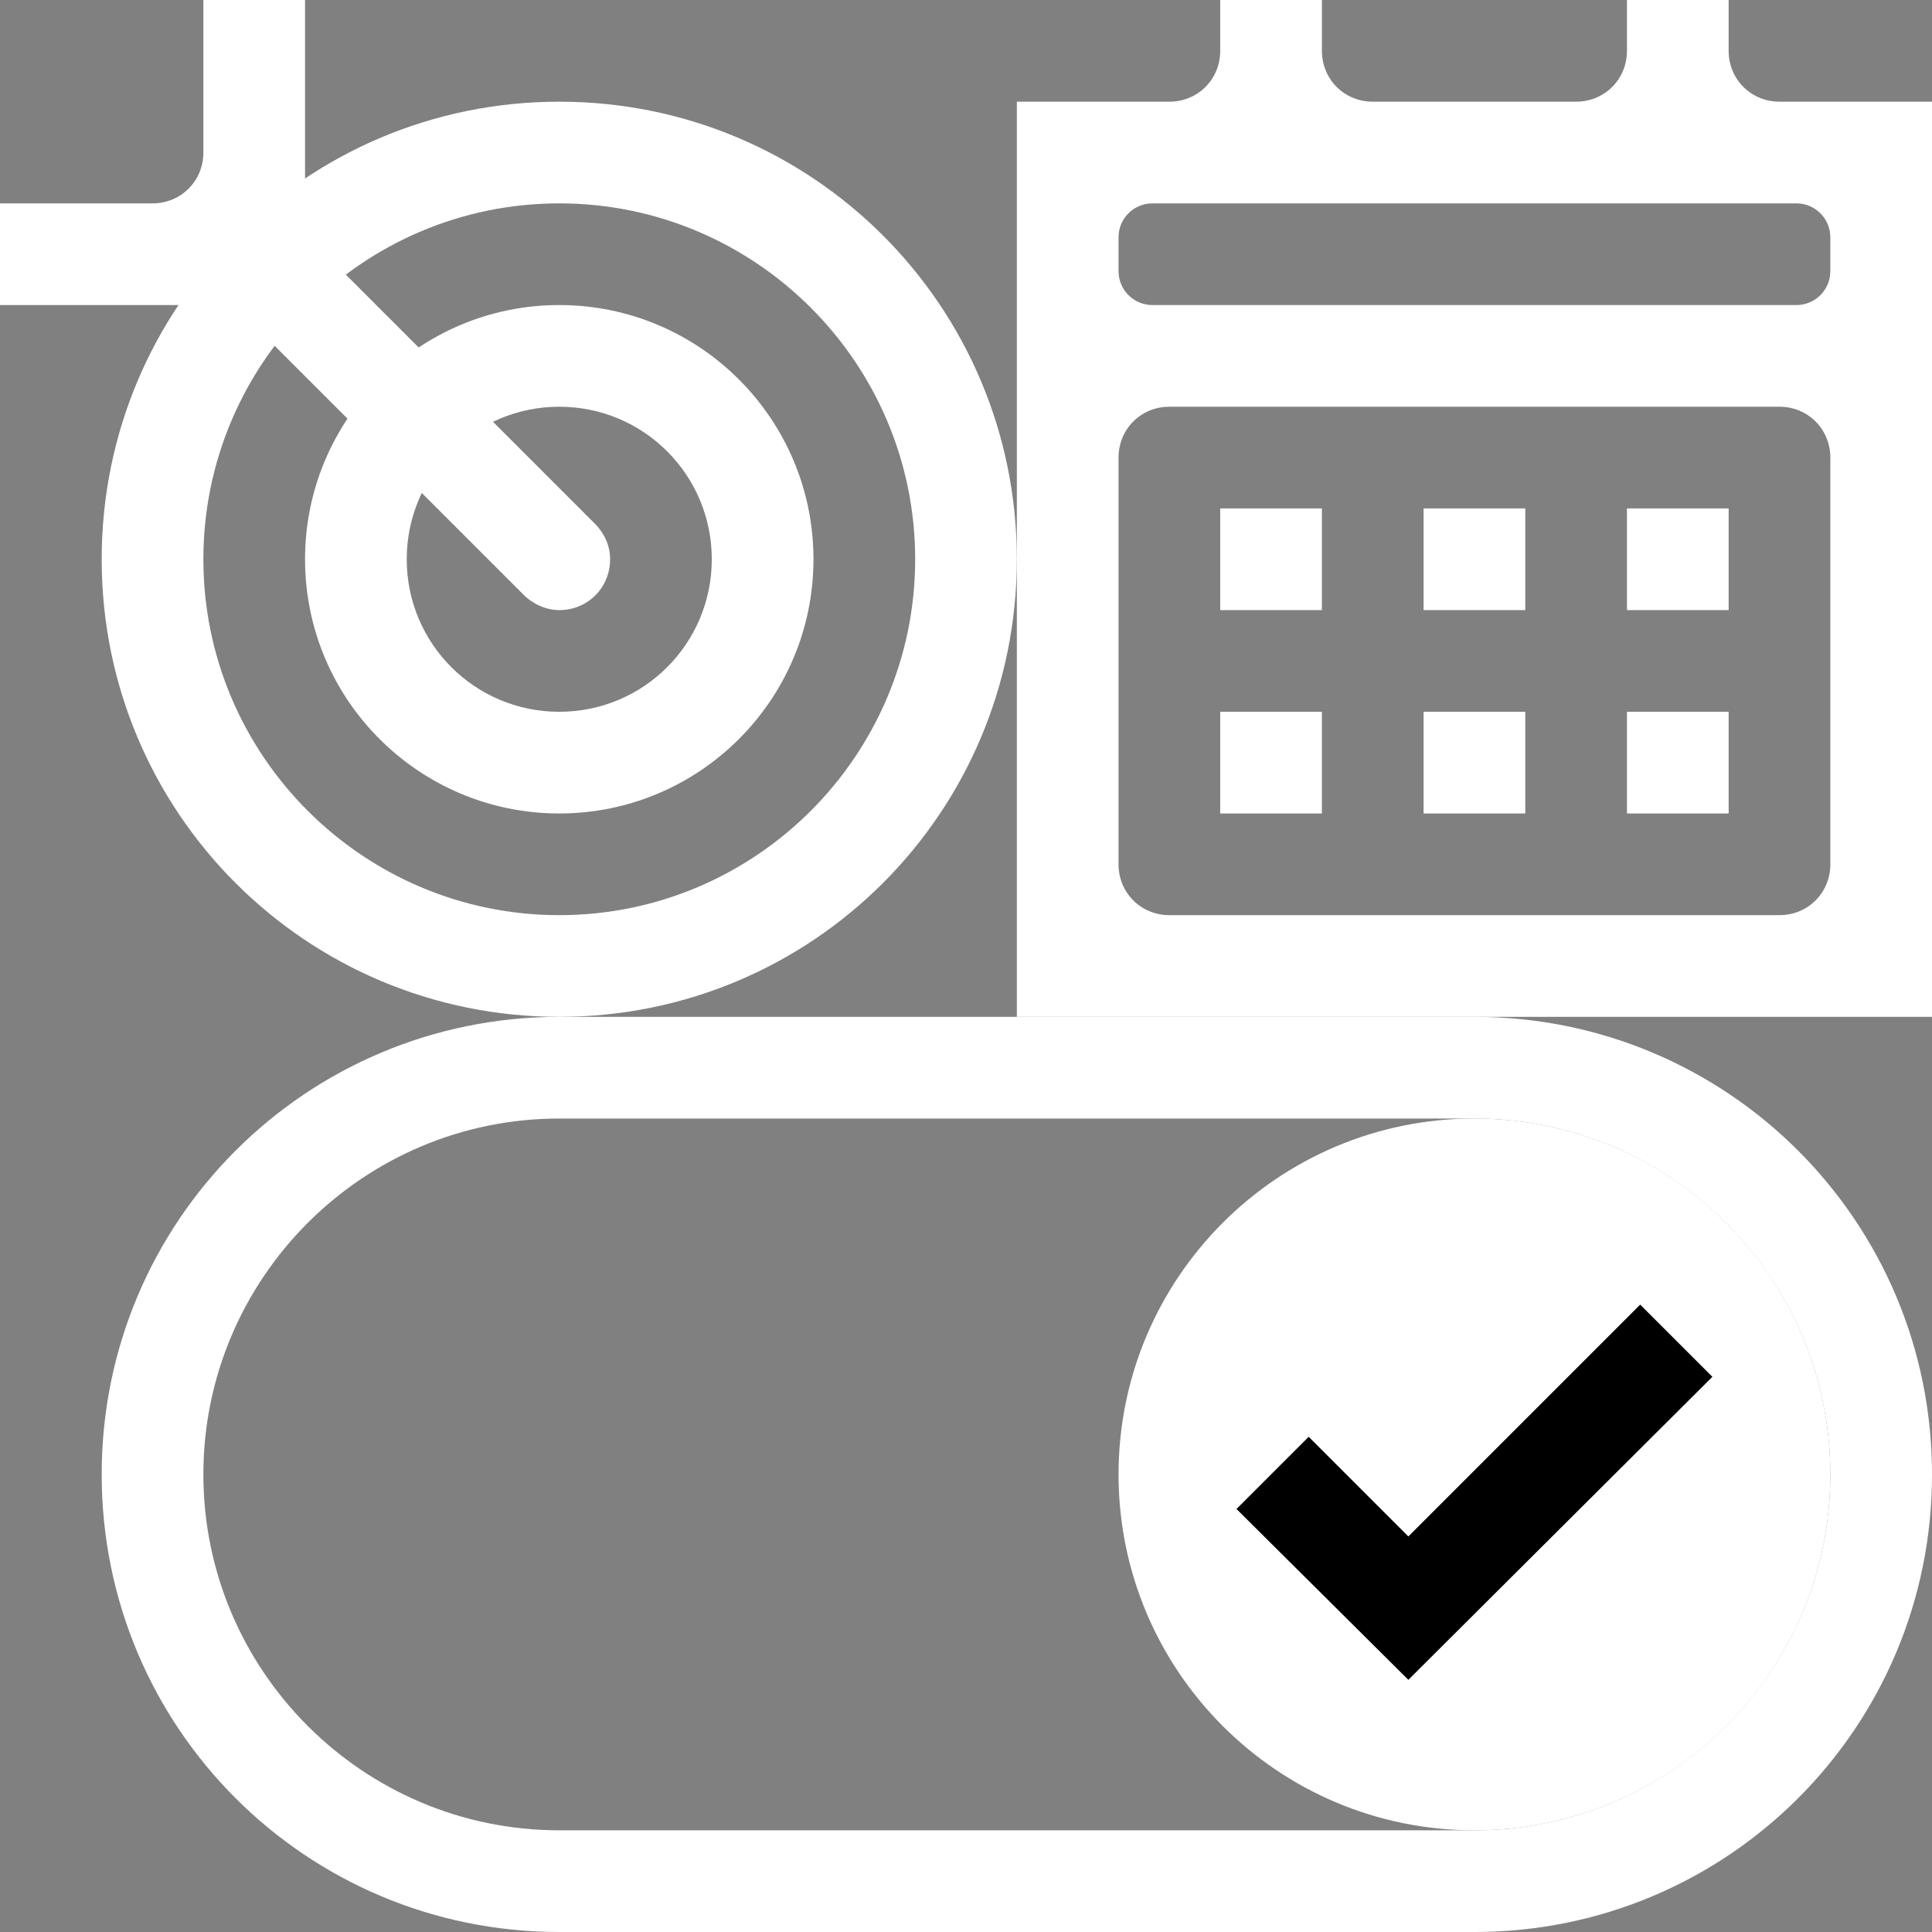 <svg width="120" height="120" viewBox="0 0 120 120" fill="none" xmlns="http://www.w3.org/2000/svg">
<rect x="0" y="0" width="120" height="120" fill="#808080" stroke="none"/>
<g clip-path="url(#clip0_10111_19952)">
<path d="M91.58 113.684C103.788 113.684 113.685 103.787 113.685 91.579C113.685 79.371 103.788 69.474 91.58 69.474C79.371 69.474 69.475 79.371 69.475 91.579C69.475 103.787 79.371 113.684 91.58 113.684Z" fill="white"/>
<path d="M91.58 69.474C103.769 69.474 113.685 79.389 113.685 91.579C113.685 103.768 103.769 113.684 91.58 113.684H34.737C22.548 113.684 12.632 103.768 12.632 91.579C12.632 79.389 22.548 69.474 34.737 69.474H91.58ZM91.58 63.158H34.737C19.011 63.158 6.316 75.853 6.316 91.579C6.316 107.305 19.011 120 34.737 120H91.58C107.306 120 120.001 107.305 120.001 91.579C120.001 75.853 107.306 63.158 91.58 63.158Z" fill="white"/>
<path d="M34.737 12.632C46.927 12.632 56.843 22.547 56.843 34.737C56.843 46.926 46.927 56.842 34.737 56.842C22.548 56.842 12.632 46.926 12.632 34.737C12.632 22.547 22.548 12.632 34.737 12.632ZM34.737 6.316C19.011 6.316 6.316 19.01 6.316 34.737C6.316 50.463 19.011 63.158 34.737 63.158C50.464 63.158 63.158 50.463 63.158 34.737C63.158 19.01 50.464 6.316 34.737 6.316Z" fill="white"/>
<path d="M34.737 25.263C39.979 25.263 44.21 29.495 44.21 34.737C44.21 39.979 39.979 44.21 34.737 44.21C29.495 44.21 25.263 39.979 25.263 34.737C25.263 29.495 29.495 25.263 34.737 25.263ZM34.737 18.947C26.021 18.947 18.947 26.021 18.947 34.737C18.947 43.453 26.021 50.526 34.737 50.526C43.453 50.526 50.526 43.453 50.526 34.737C50.526 26.021 43.453 18.947 34.737 18.947Z" fill="white"/>
<path d="M87.475 104.337L76.801 93.726L81.285 89.242L87.475 95.432L101.874 81.032L106.359 85.516L87.475 104.337Z" fill="black"/>
<path d="M36.947 32.526L20.779 16.358C19.579 15.158 18.947 13.579 18.947 11.874V0H12.632V9.474C12.632 11.242 11.242 12.632 9.474 12.632H0V18.947H11.874C13.579 18.947 15.158 19.642 16.358 20.779L32.526 36.947C33.095 37.516 33.916 37.895 34.737 37.895C36.505 37.895 37.895 36.505 37.895 34.737C37.895 33.853 37.516 33.095 36.947 32.526Z" fill="white"/>
<path d="M107.369 44.211H101.053V50.526H107.369V44.211Z" fill="white"/>
<path d="M107.369 31.579H101.053V37.895H107.369V31.579Z" fill="white"/>
<path d="M94.738 44.211H88.422V50.526H94.738V44.211Z" fill="white"/>
<path d="M94.738 31.579H88.422V37.895H94.738V31.579Z" fill="white"/>
<path d="M82.105 44.211H75.789V50.526H82.105V44.211Z" fill="white"/>
<path d="M82.105 31.579H75.789V37.895H82.105V31.579Z" fill="white"/>
<path fill-rule="evenodd" clip-rule="evenodd" d="M110.527 6.316C108.758 6.316 107.369 4.926 107.369 3.158V0H101.053V3.158C101.053 4.926 99.663 6.316 97.895 6.316H85.263C83.495 6.316 82.106 4.926 82.106 3.158V0H75.79V3.158C75.79 4.926 74.4 6.316 72.632 6.316H63.158V63.158H120V6.316H110.527ZM113.685 53.684C113.685 55.453 112.295 56.842 110.527 56.842H72.632C70.864 56.842 69.474 55.453 69.474 53.684V28.421C69.474 26.653 70.864 25.263 72.632 25.263H110.527C112.295 25.263 113.685 26.653 113.685 28.421V53.684ZM113.685 16.842C113.685 18.005 112.742 18.947 111.579 18.947H71.579C70.416 18.947 69.474 18.005 69.474 16.842V14.737C69.474 13.574 70.417 12.632 71.579 12.632H111.579C112.742 12.632 113.685 13.574 113.685 14.737V16.842Z" fill="white"/>
</g>
<defs>
<clipPath id="clip0_10111_19952">
<rect width="120" height="120" fill="white"/>
</clipPath>
</defs>
</svg>
